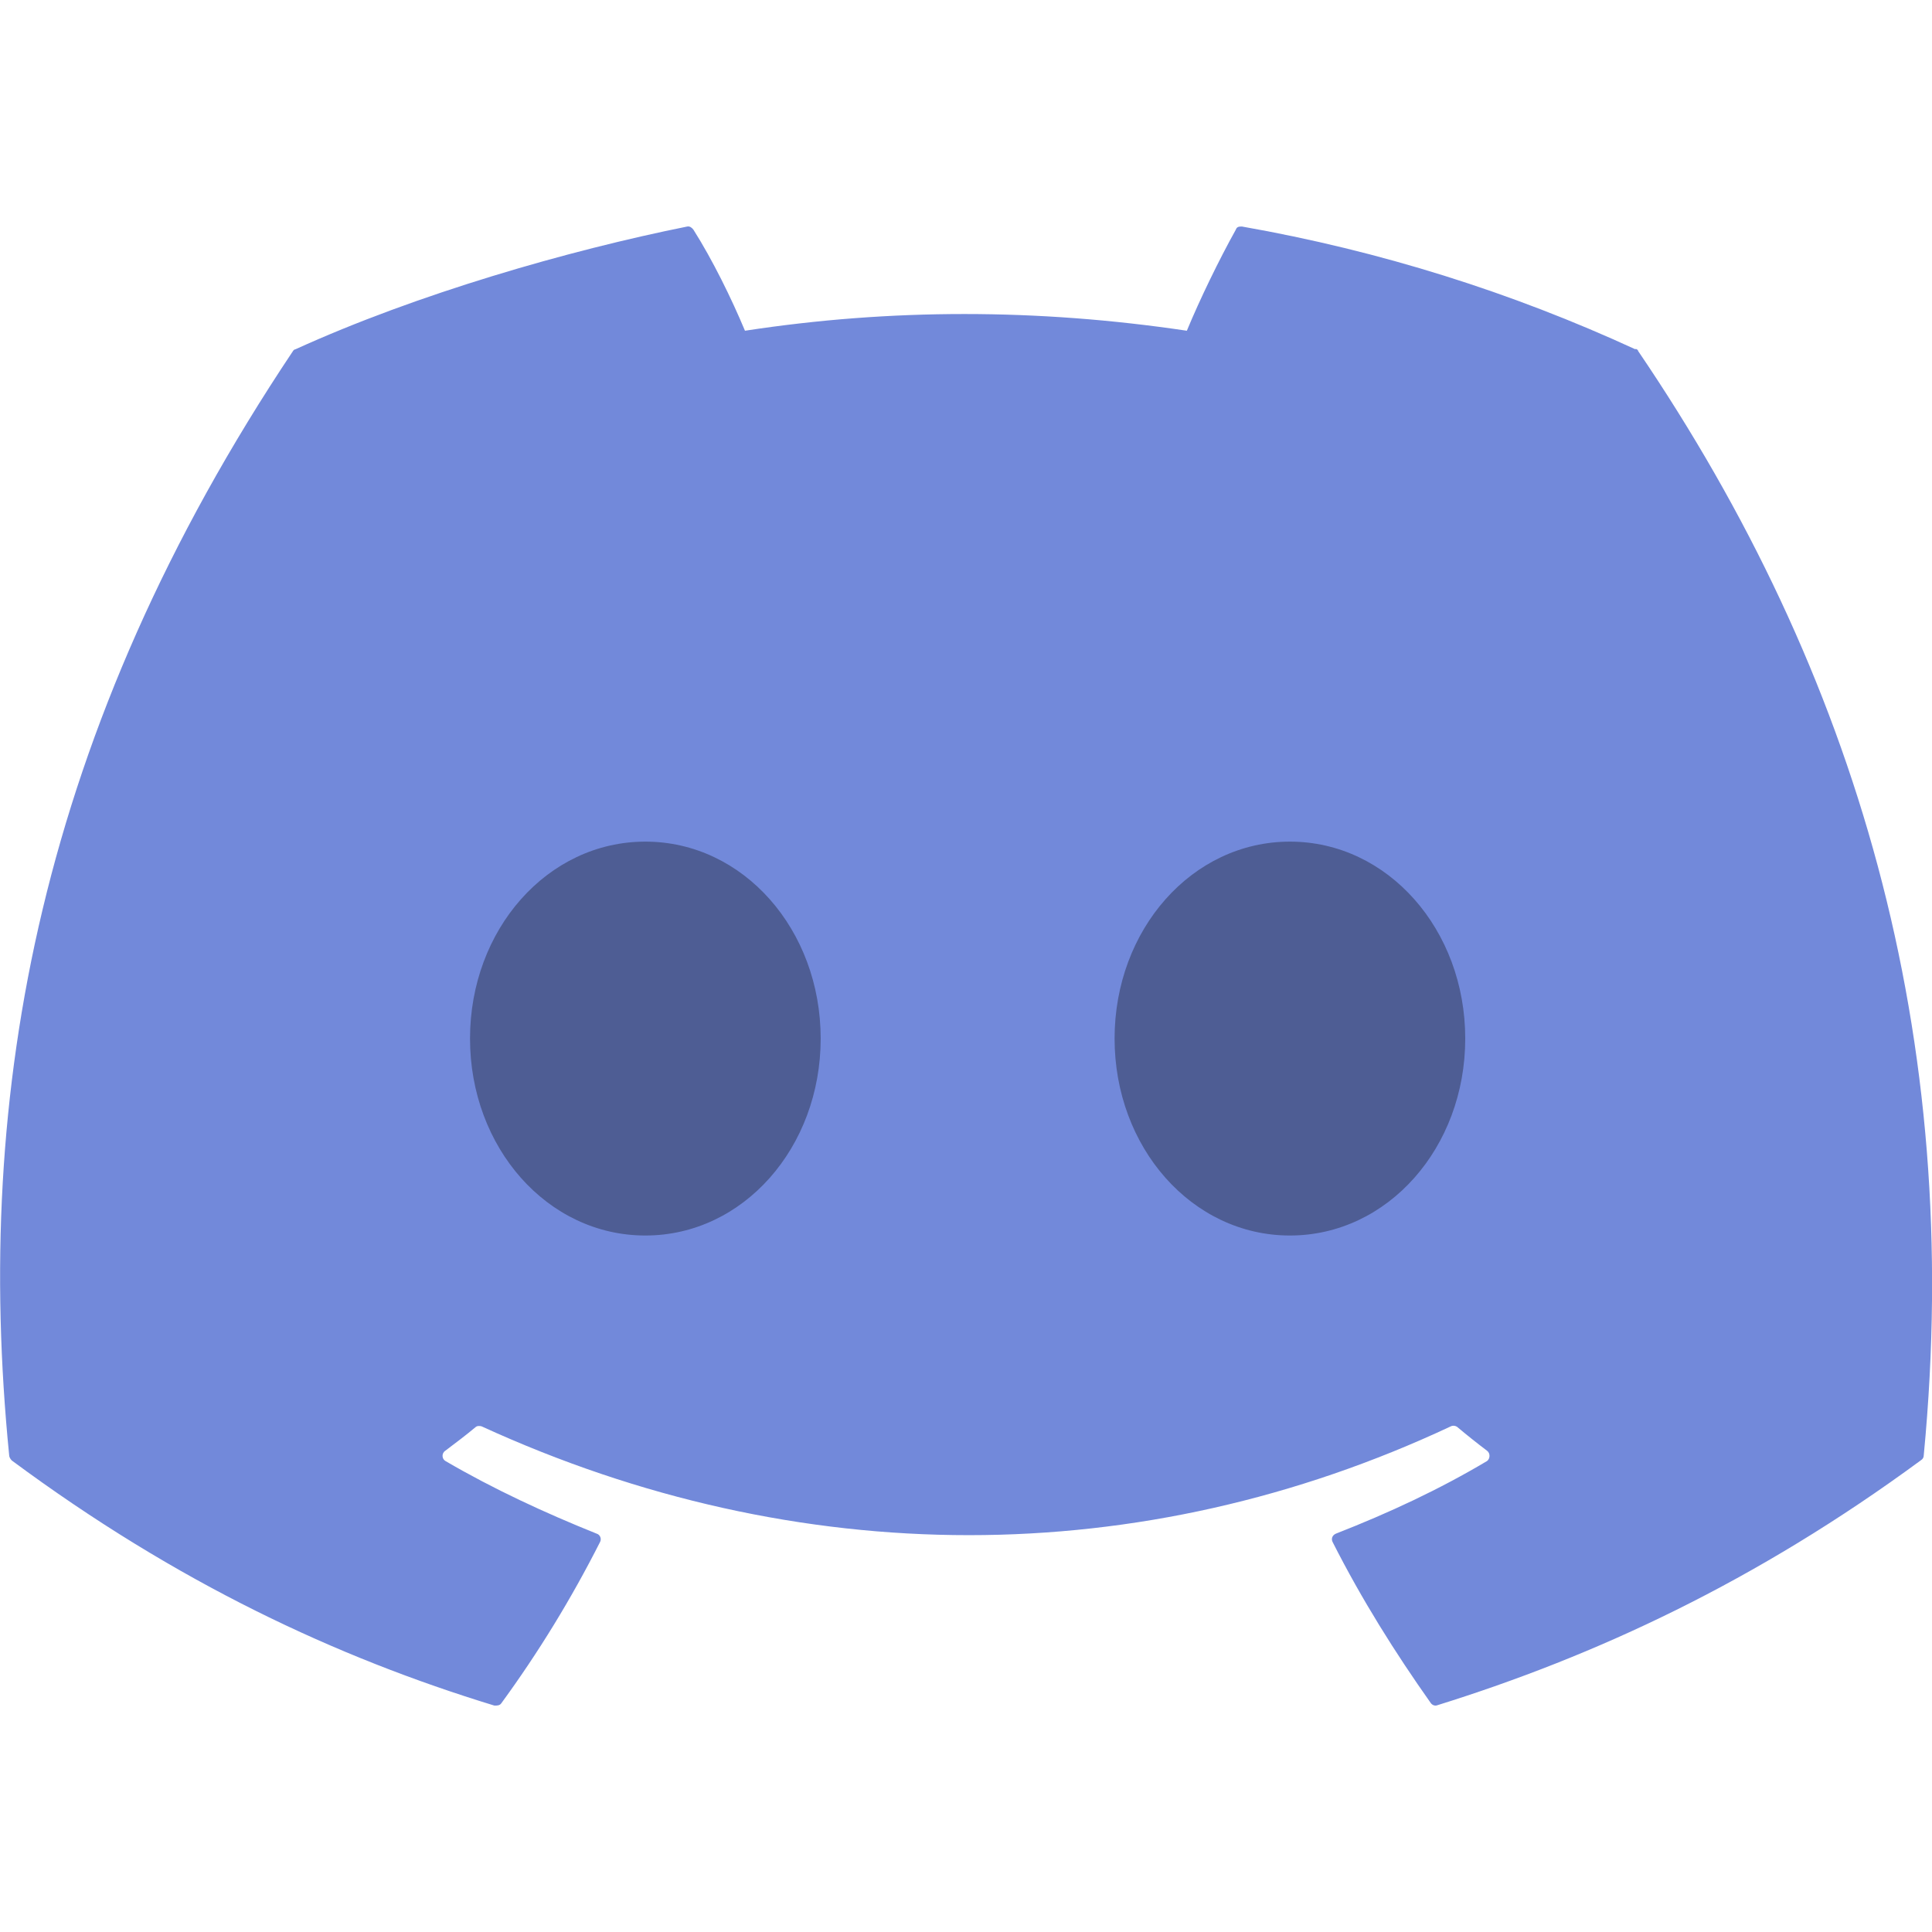 <?xml version="1.0" encoding="UTF-8"?>
<svg aria-label="Discord" role="img" version="1.1" viewBox="0 0 32 32" xml:space="preserve" xmlns="http://www.w3.org/2000/svg"><path d="m25.536 17.5a9.536 7.087 0 0 1-9.536 7.087 9.536 7.087 0 0 1-9.536-7.087 9.536 7.087 0 0 1 9.536-7.087 9.536 7.087 0 0 1 9.536 7.087z" fill="#4e5d94" stroke-width=".048"/><path d="m27.088 5.786c-2.05-0.944-4.228-1.631-6.517-2.034-0.043 0-0.085 0-0.102 0.052-0.282 0.506-0.598 1.159-0.811 1.674-2.477-0.369-4.911-0.369-7.319 0-0.222-0.532-0.538-1.176-0.854-1.674-0.026-0.034-0.06-0.06-0.102-0.052-1.964 0.395-4.475 1.116-6.491 2.034-0.017 0-0.034 0.017-0.043 0.034-4.185 6.266-5.295 12.275-4.697 18.284 0 0.026 0.017 0.06 0.043 0.086 2.733 2.026 5.381 3.262 7.994 4.06 0.043 0 0.085 0 0.111-0.034 0.615-0.841 1.162-1.734 1.64-2.678 0.026-0.052 0-0.12-0.06-0.137-0.854-0.343-1.708-0.738-2.502-1.202-0.06-0.034-0.068-0.129 0-0.172 0.171-0.129 0.342-0.258 0.495-0.386 0.026-0.026 0.068-0.026 0.102-0.017 5.244 2.404 10.932 2.404 16.057 0 0.034-0.017 0.077-0.009 0.102 0.009 0.162 0.137 0.325 0.266 0.495 0.395 0.06 0.043 0.051 0.137 0 0.172-0.794 0.472-1.623 0.858-2.502 1.202-0.06 0.026-0.085 0.086-0.051 0.146 0.478 0.944 1.034 1.828 1.623 2.661 0.026 0.034 0.068 0.051 0.111 0.034 2.614-0.815 5.27-2.043 8.011-4.06 0.026-0.017 0.043-0.043 0.043-0.086 0.666-6.944-1.119-12.962-4.732-18.284 0-0.017-0.026-0.034-0.043-0.034zm-16.399 14.678c-1.623 0-2.904-1.459-2.904-3.262 0-1.803 1.281-3.262 2.904-3.262 1.623 0 2.904 1.459 2.904 3.262 0 1.803-1.281 3.262-2.904 3.262zm10.676 0c-1.623 0-2.904-1.459-2.904-3.262 0-1.803 1.281-3.262 2.904-3.262 1.623 0 2.904 1.459 2.904 3.262 0 1.803-1.281 3.262-2.904 3.262z" fill="#7289da" stroke-width=".086"/></svg>
